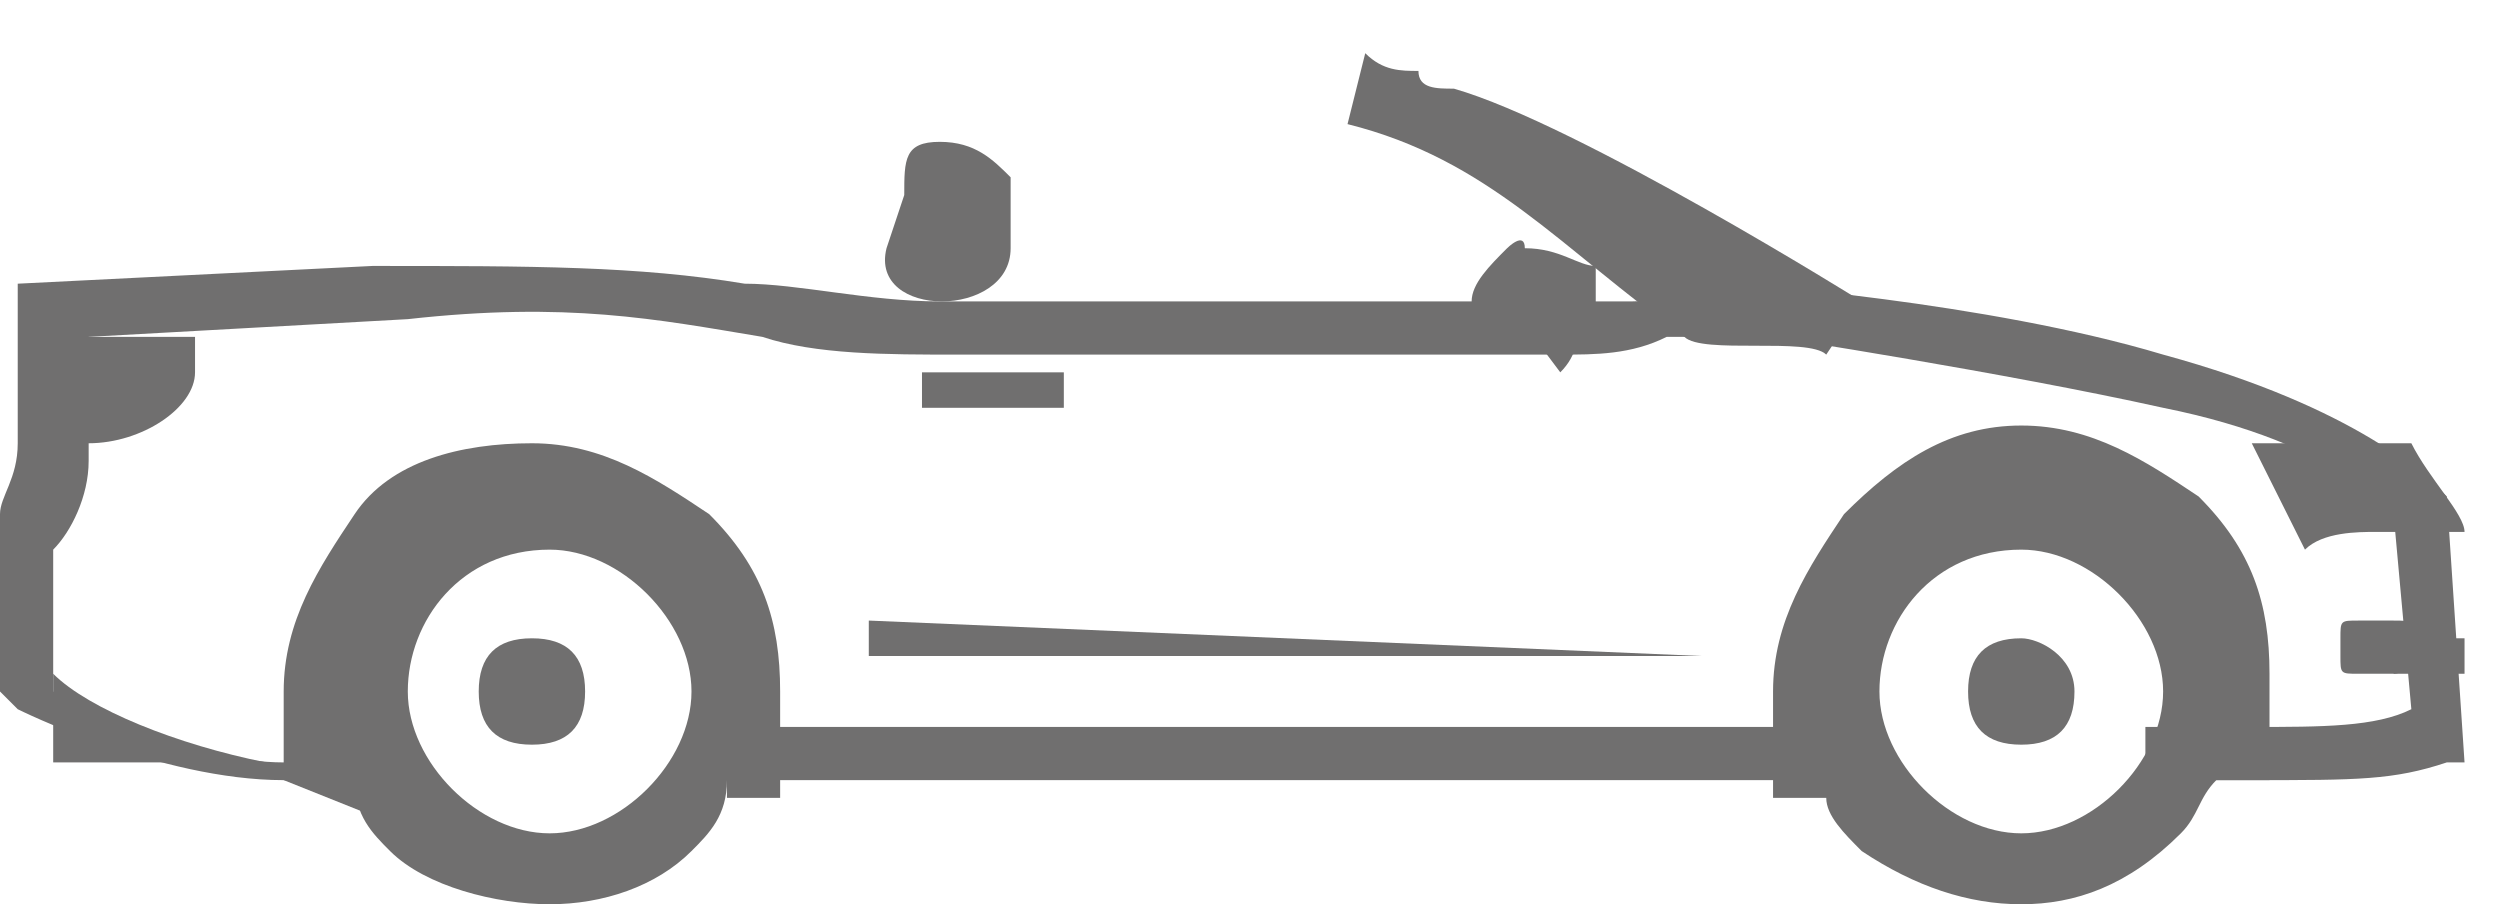 <?xml version="1.0" encoding="utf-8"?>
<!-- Generator: Adobe Illustrator 27.2.0, SVG Export Plug-In . SVG Version: 6.00 Build 0)  -->
<svg version="1.1" id="Ebene_2_00000144332455073443709310000015584247810405715126_"
	 xmlns="http://www.w3.org/2000/svg" xmlns:xlink="http://www.w3.org/1999/xlink" x="0px" y="0px" viewBox="0 0 14.1 5.1"
	 style="enable-background:new 0 0 14.1 5.1;" xml:space="preserve">
<style type="text/css">
	.st0{fill-rule:evenodd;clip-rule:evenodd;fill:#706F6F;}
	.st1{fill:#706F6F;}
</style>
<g id="Layer_1">
	<g>
		<path class="st0" d="M5.3,0.8L5.3,0.8c-0.2,0-0.2,0.1-0.2,0.3L5,1.4C4.9,1.8,5.7,1.8,5.7,1.4l0-0.4C5.6,0.9,5.5,0.8,5.3,0.8
			L5.3,0.8z"/>
		<path class="st1" d="M1.6,4.4C0.9,4.4,0.1,4,0.1,4L0,3.9v-1l0,0c0-0.1,0.1-0.2,0.1-0.4l0-0.9l2-0.1c0.9,0,1.5,0,2.1,0.1
			c0.3,0,0.7,0.1,1.1,0.1h3.3c0.2,0,0.4,0,0.6,0c0.2,0,0.4-0.1,0.6-0.1c0,0,1.4,0.1,2.4,0.4c1.1,0.3,1.5,0.7,1.6,0.8l0.1,1.5l-0.1,0
			c-0.3,0.1-0.5,0.1-1.1,0.1h-0.6V4.1h0.6c0.4,0,0.7,0,0.9-0.1V4l-0.1-1.1c0,0-0.3-0.4-1.3-0.6C11.3,2.1,10,1.9,10,1.9
			c-0.2,0-0.4,0-0.6,0C9.2,2,9,2,8.8,2H5.4C5,2,4.6,2,4.3,1.9c-0.6-0.1-1.1-0.2-2-0.1L0.5,1.9l0,0.7c0,0.2-0.1,0.4-0.2,0.5v0.8
			c0.2,0.1,0.8,0.4,1.3,0.4h0.5v0.3L1.6,4.4C1.7,4.4,1.7,4.4,1.6,4.4L1.6,4.4z M10.5,4.4H3.9V4.1h6.6V4.4z"/>
		<path class="st0" d="M0.3,2.1c0,0.2,0,0.3,0,0.4h0.2c0.3,0,0.6-0.2,0.6-0.4V1.9H0.3L0.3,2.1L0.3,2.1L0.3,2.1z"/>
		<path class="st0" d="M12.7,2.5L13,3.1C13.1,3,13.3,3,13.4,3l0,0c0.2,0,0.3,0,0.5,0v0c0-0.1-0.2-0.3-0.3-0.5L12.7,2.5L12.7,2.5z"/>
		<path class="st0" d="M4.1,4.4C4.1,4.6,4,4.7,3.9,4.8l0,0C3.7,5,3.4,5.1,3.1,5.1S2.4,5,2.2,4.8C2.1,4.7,2,4.6,2,4.4H1.6V3.9
			c0-0.4,0.2-0.7,0.4-1s0.6-0.4,1-0.4l0,0c0.4,0,0.7,0.2,1,0.4l0,0l0,0c0.3,0.3,0.4,0.6,0.4,1v0.6H4.1L4.1,4.4z M11.4,3.1
			c-0.5,0-0.8,0.4-0.8,0.8s0.4,0.8,0.8,0.8s0.8-0.4,0.8-0.8S11.8,3.1,11.4,3.1L11.4,3.1z M3.1,3.1c-0.5,0-0.8,0.4-0.8,0.8
			s0.4,0.8,0.8,0.8s0.8-0.4,0.8-0.8S3.5,3.1,3.1,3.1L3.1,3.1z M11.4,2.4L11.4,2.4c0.4,0,0.7,0.2,1,0.4l0,0l0,0
			c0.3,0.3,0.4,0.6,0.4,1v0.6h-0.3c-0.1,0.1-0.1,0.2-0.2,0.3C12,5,11.7,5.1,11.4,5.1S10.8,5,10.5,4.8l0,0c-0.1-0.1-0.2-0.2-0.2-0.3
			H10V3.9c0-0.4,0.2-0.7,0.4-1l0,0l0,0C10.7,2.6,11,2.4,11.4,2.4L11.4,2.4z"/>
		<path class="st0" d="M11.4,3.6c-0.2,0-0.3,0.1-0.3,0.3c0,0.2,0.1,0.3,0.3,0.3s0.3-0.1,0.3-0.3S11.5,3.6,11.4,3.6z"/>
		<rect x="5.2" y="2.1" class="st1" width="0.8" height="0.2"/>
		<path class="st0" d="M3,3.6c-0.2,0-0.3,0.1-0.3,0.3c0,0.2,0.1,0.3,0.3,0.3s0.3-0.1,0.3-0.3S3.2,3.6,3,3.6z"/>
		<polygon class="st0" points="4.9,3.5 4.9,3.7 9.6,3.7 		"/>
		<rect x="13.5" y="3.6" class="st1" width="0.4" height="0.2"/>
		<path class="st1" d="M13.3,3.5h0.2c0.1,0,0.1,0,0.1,0.1v0.1c0,0.1-0.1,0.1-0.1,0.1h-0.2c-0.1,0-0.1,0-0.1-0.1V3.6
			C13.2,3.5,13.2,3.5,13.3,3.5z"/>
		<path class="st0" d="M0.3,3.8v0.5h1.2v0C1,4.2,0.5,4,0.3,3.8z"/>
		<path class="st0" d="M10.5,1.7c0,0-1.6-1-2.3-1.2c-0.1,0-0.2,0-0.2-0.1l0,0c-0.1,0-0.2,0-0.3-0.1L7.6,0.7c0.8,0.2,1.2,0.7,1.9,1.2
			c0.1,0.1,0.7,0,0.8,0.1L10.5,1.7L10.5,1.7z"/>
		<path class="st0" d="M8.5,1.4L8.5,1.4C8.4,1.5,8.3,1.6,8.3,1.7c0,0,0,0.1,0.1,0.1c0,0,0.1,0,0.1,0h0.4c0.1,0,0.1,0,0.1-0.1
			c0,0,0-0.1,0-0.2C8.9,1.5,8.8,1.4,8.6,1.4C8.6,1.3,8.5,1.4,8.5,1.4L8.5,1.4z"/>
		<path class="st1" d="M8.8,2.1C8.8,2.1,8.7,2,8.8,2.1L8.5,1.7c0,0,0-0.1,0-0.2s0.1,0,0.2,0l0.2,0.3C8.9,1.9,8.9,2,8.8,2.1
			C8.8,2,8.8,2,8.8,2.1L8.8,2.1z"/>
	</g>
</g>
</svg>
